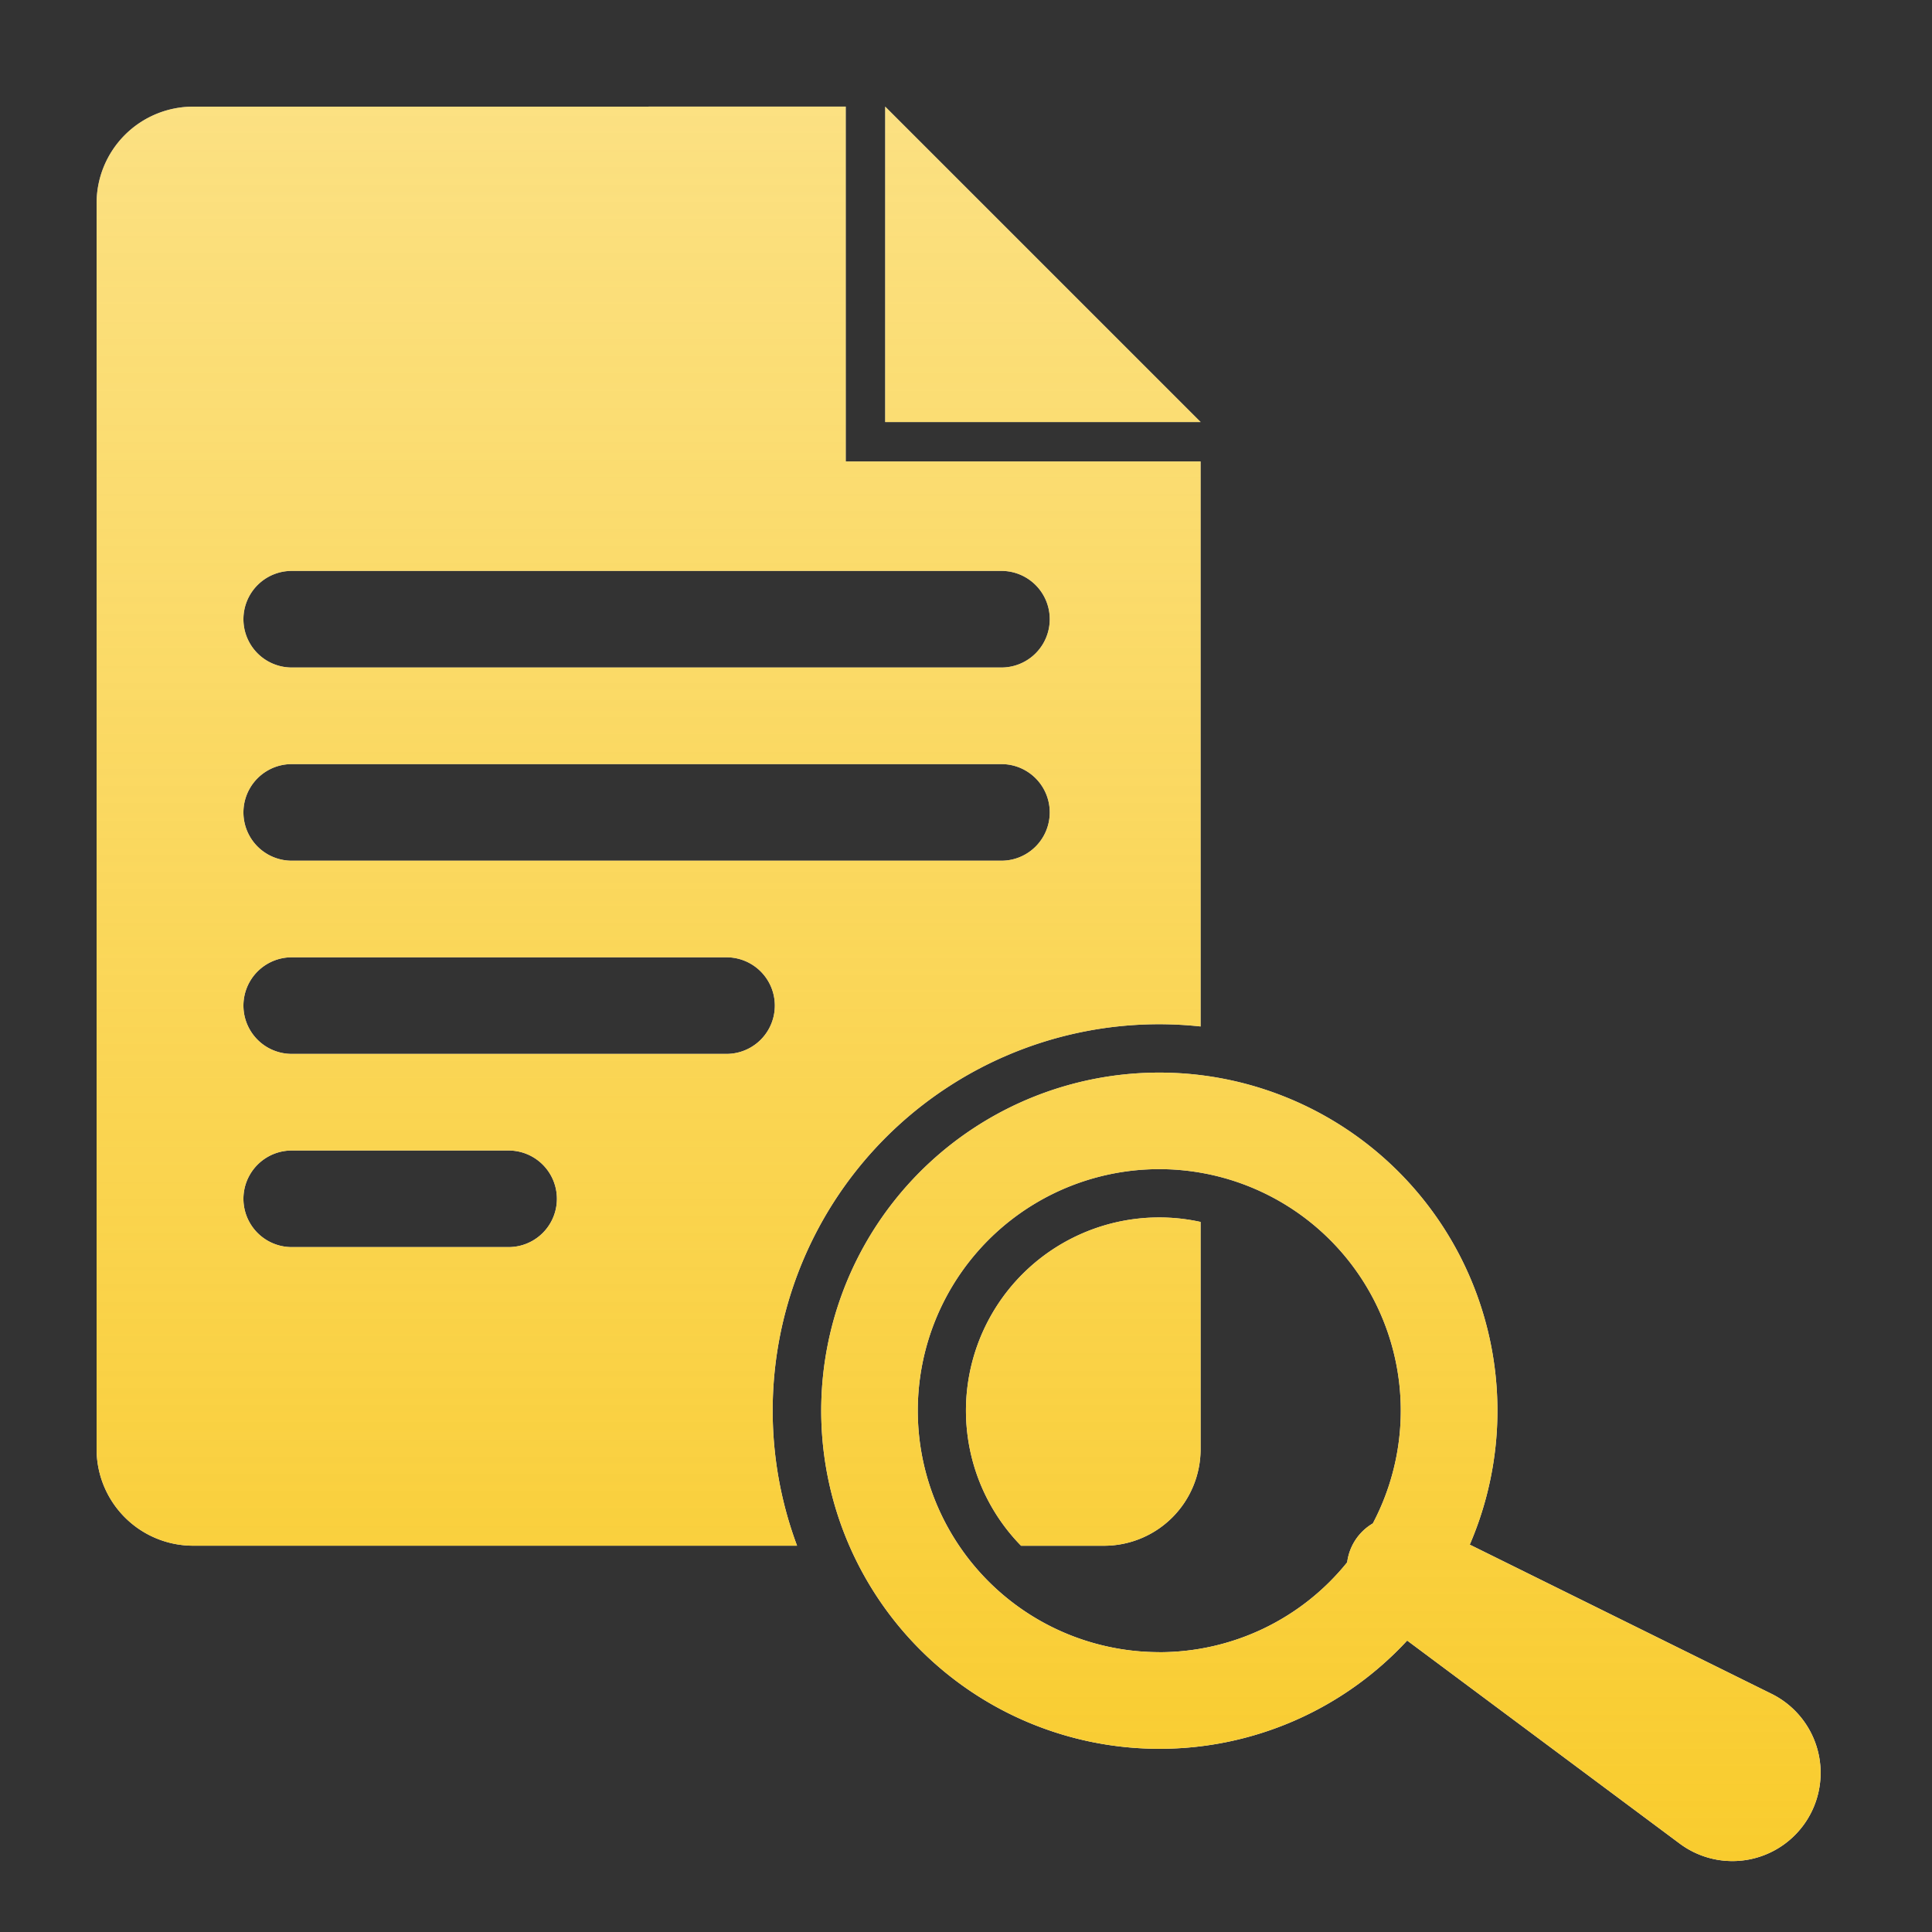 <?xml version="1.0" encoding="UTF-8"?> <svg xmlns="http://www.w3.org/2000/svg" width="40" height="40" fill="none"><rect width="100%" height="100%" fill="#333333" stroke="none"/><path fill-rule="evenodd" clip-rule="evenodd" d="M13.429 2.207h4.081v7.347h7.347v11.698a8 8 0 0 0-8.355 10.75H4a2 2 0 0 1-2-2V4.208a2 2 0 0 1 2-2h9.429Zm11.428 23.092v4.704a2 2 0 0 1-2 2H21.14a4 4 0 0 1 3.718-6.704ZM5.04 12.82a1 1 0 0 1 1-1h14.694a1 1 0 0 1 0 2H6.04a1 1 0 0 1-1-1Zm1 3a1 1 0 0 0 0 2h14.694a1 1 0 1 0 0-2H6.04Zm-1 5a1 1 0 0 1 1-1h9.002a1 1 0 0 1 0 2H6.04a1 1 0 0 1-1-1Zm1 3a1 1 0 0 0 0 2h4.49a1 1 0 1 0 0-2H6.04ZM24.857 8.738h-6.53V2.207l6.53 6.53ZM24 36.207a6.981 6.981 0 0 0 5.134-2.241l5.642 4.203a1.826 1.826 0 1 0 1.9-3.101L30.43 31.98A7 7 0 1 0 24 36.207Zm0-2a4.99 4.99 0 0 0 3.892-1.861 1.091 1.091 0 0 1 .531-.805A5 5 0 1 0 24 34.206Z" fill="#fff"></path><path fill-rule="evenodd" clip-rule="evenodd" d="M13.429 2.207h4.081v7.347h7.347v11.698a8 8 0 0 0-8.355 10.75H4a2 2 0 0 1-2-2V4.208a2 2 0 0 1 2-2h9.429Zm11.428 23.092v4.704a2 2 0 0 1-2 2H21.14a4 4 0 0 1 3.718-6.704ZM5.04 12.82a1 1 0 0 1 1-1h14.694a1 1 0 0 1 0 2H6.04a1 1 0 0 1-1-1Zm1 3a1 1 0 0 0 0 2h14.694a1 1 0 1 0 0-2H6.04Zm-1 5a1 1 0 0 1 1-1h9.002a1 1 0 0 1 0 2H6.04a1 1 0 0 1-1-1Zm1 3a1 1 0 0 0 0 2h4.49a1 1 0 1 0 0-2H6.04ZM24.857 8.738h-6.53V2.207l6.53 6.53ZM24 36.207a6.981 6.981 0 0 0 5.134-2.241l5.642 4.203a1.826 1.826 0 1 0 1.9-3.101L30.43 31.98A7 7 0 1 0 24 36.207Zm0-2a4.99 4.99 0 0 0 3.892-1.861 1.091 1.091 0 0 1 .531-.805A5 5 0 1 0 24 34.206Z" fill="url(#a)"></path><defs><linearGradient id="a" x1="19.847" y1="2.207" x2="19.847" y2="38.532" gradientUnits="userSpaceOnUse"><stop stop-color="#F9CC2E" stop-opacity=".6"></stop><stop offset="1" stop-color="#F9CC2E"></stop></linearGradient></defs></svg> 
